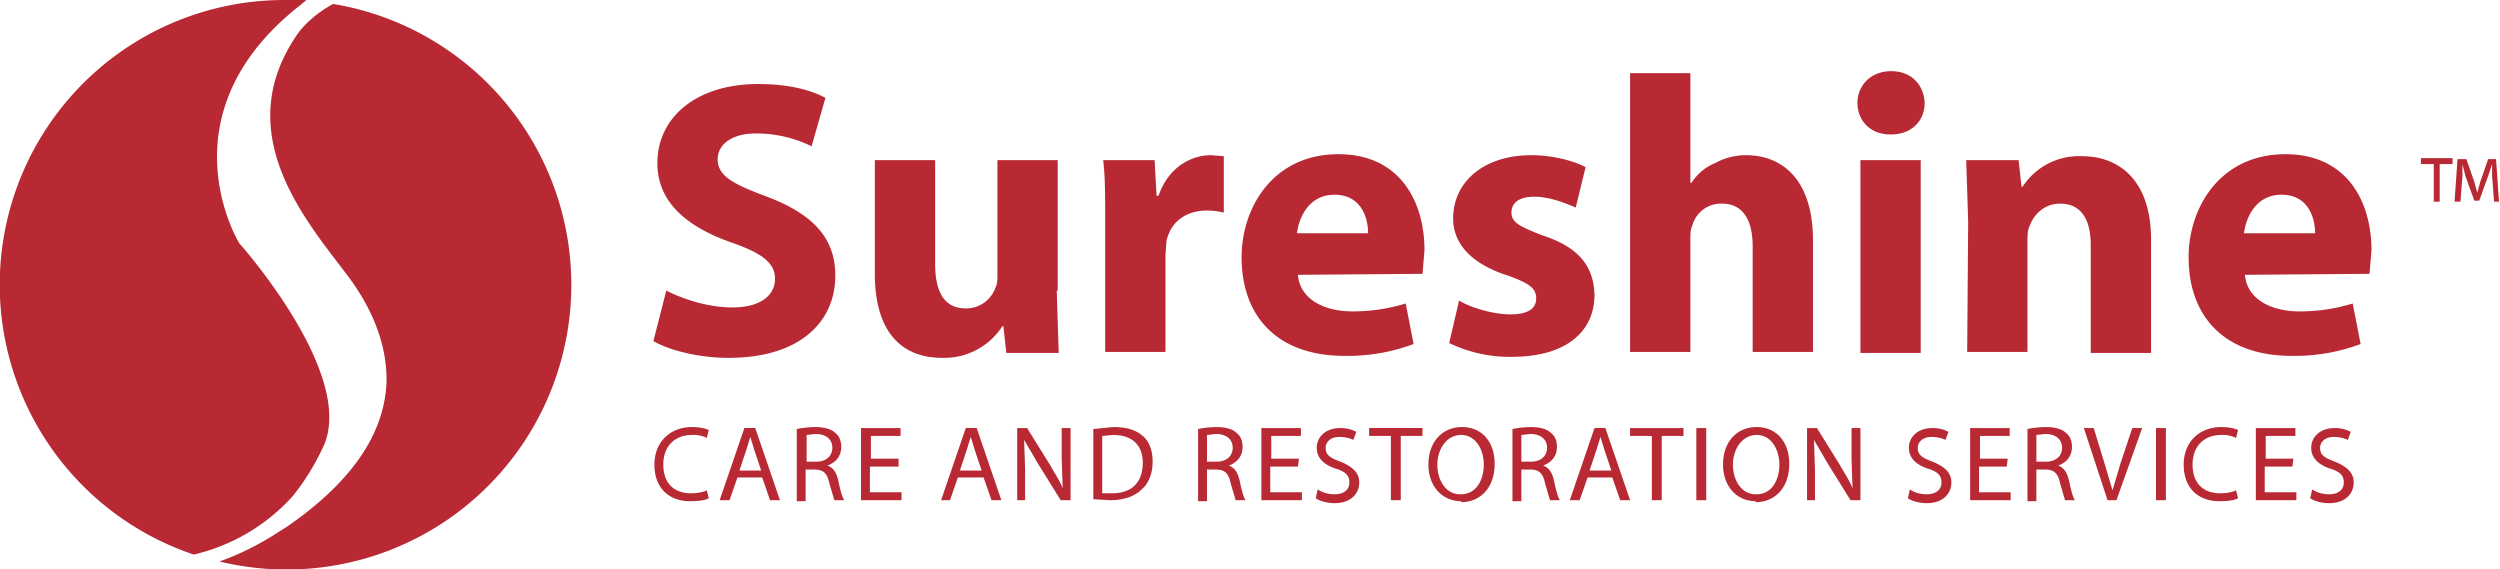 <?xml version="1.0" encoding="UTF-8"?>
<svg xmlns="http://www.w3.org/2000/svg" viewBox="0 0 252.9 57.6">
  <path fill="#B82933" d="M24.2 24.6s-8-13 6.2-24.1L31 0h-2.2a28.8 28.8 0 0 0-9.2 56.1 19.4 19.4 0 0 0 10-5.9c1.3-1.6 2.3-3.3 3.1-5 3.4-7.3-8.5-20.6-8.5-20.6"></path>
  <path fill="#B82933" d="M33.7.4c-2.4 1.3-3.5 2.9-3.5 2.9-7.3 10.3 1.2 19.5 5.2 24.9 1.9 2.6 3.8 6.3 3.7 10.5-.2 4.5-2.7 9.5-10.1 14.6l-.8.5a28 28 0 0 1-6 3A28.8 28.8 0 1 0 33.7.4m33.7 29c1.6.8 4.1 1.7 6.7 1.7 2.8 0 4.3-1.2 4.3-2.9 0-1.6-1.3-2.6-4.5-3.7-4.5-1.6-7.4-4.1-7.4-8 0-4.6 3.9-8 10.2-8 3.1 0 5.3.6 6.8 1.4l-1.4 4.9c-1-.5-3-1.3-5.6-1.3s-3.9 1.2-3.9 2.6c0 1.7 1.5 2.5 5 3.8 4.7 1.8 6.9 4.2 6.9 8 0 4.5-3.4 8.3-10.8 8.3-3.1 0-6.1-.8-7.6-1.7zm39.5 0 .2 6.3h-5.3l-.3-2.7h-.1a7 7 0 0 1-6.1 3.2c-4 0-6.8-2.5-6.8-8.5V16.2h6.1v10.5c0 2.8.9 4.5 3.1 4.5 1.7 0 2.7-1.2 3-2.1.2-.4.2-.8.2-1.3V16.2h6.1v13.2zm4.9-6.8c0-2.9 0-4.7-.2-6.4h5.2l.2 3.6h.2c1-2.9 3.3-4.1 5.3-4.1l1.3.1v5.7a8 8 0 0 0-1.7-.2c-2.2 0-3.7 1.2-4.1 3.1l-.1 1.4v9.8h-6.1zm19.5 5.2c.2 2.5 2.7 3.7 5.5 3.7a18 18 0 0 0 5.4-.8l.8 4.1a19 19 0 0 1-7 1.2c-6.6 0-10.4-3.8-10.4-10 0-4.9 3.1-10.4 9.8-10.4 6.3 0 8.7 4.9 8.7 9.7l-.2 2.4zm7.1-4.2c0-1.4-.6-3.9-3.4-3.9-2.6 0-3.6 2.3-3.8 3.9zm9.2 6.8c1.1.7 3.4 1.4 5.2 1.4s2.6-.6 2.6-1.6-.6-1.5-2.8-2.3c-4.1-1.3-5.6-3.5-5.6-5.8 0-3.7 3.1-6.4 7.9-6.4 2.3 0 4.3.6 5.5 1.2l-1 4.1c-.9-.4-2.6-1.1-4.2-1.1-1.5 0-2.3.6-2.3 1.6s.8 1.4 3.1 2.3c3.7 1.2 5.2 3.1 5.3 6 0 3.7-2.8 6.3-8.4 6.3a14 14 0 0 1-6.3-1.4zm17.3-23h6.1v11.1h.1c.6-.9 1.4-1.6 2.4-2 .9-.5 2-.8 3.1-.8 3.9 0 6.8 2.7 6.8 8.6v11.3h-6.1V24.9c0-2.5-.9-4.3-3.1-4.3a3 3 0 0 0-3 2.2c-.2.4-.2.9-.2 1.3v11.5h-6.1zm26.3 6.2c-2 0-3.3-1.4-3.3-3.2s1.4-3.2 3.4-3.2c2.1 0 3.3 1.4 3.4 3.2 0 1.8-1.3 3.2-3.4 3.2zm-3 22V16.2h6.1v19.5h-6.1zm10.9-13.2-.2-6.2h5.3l.3 2.7h.1a6.8 6.8 0 0 1 6-3.1c4 0 7 2.7 7 8.4v11.5h-6.1V24.8c0-2.5-.9-4.2-3.1-4.2-1.7 0-2.7 1.2-3.1 2.3-.2.4-.2 1-.2 1.5v11.2H199zm28 5.4c.2 2.5 2.7 3.7 5.5 3.7a18 18 0 0 0 5.4-.8l.8 4.1a19 19 0 0 1-7 1.2c-6.6 0-10.4-3.8-10.4-10 0-4.9 3.1-10.4 9.8-10.4 6.3 0 8.7 4.9 8.7 9.7l-.2 2.4zm7.1-4.2c0-1.4-.6-3.9-3.4-3.9-2.6 0-3.6 2.3-3.8 3.9zM71.7 50.4c-.3.2-1 .3-1.9.3-2.1 0-3.6-1.3-3.6-3.7 0-2.3 1.6-3.8 3.8-3.8.9 0 1.5.2 1.7.3l-.2.8A3 3 0 0 0 70 44c-1.7 0-2.9 1.1-2.9 3 0 1.8 1 2.9 2.8 2.9.6 0 1.2-.1 1.6-.3zm2.9-2.1-.8 2.3h-1l2.5-7.3h1.1l2.5 7.3h-1l-.8-2.3zm2.4-.7-.7-2.1-.4-1.3-.4 1.3-.7 2.1zm3.6-4.2a10 10 0 0 1 1.8-.2c1 0 1.7.2 2.1.6.4.3.6.8.6 1.4 0 1-.6 1.6-1.4 1.9.6.2.9.7 1.1 1.5.2 1 .4 1.7.6 2h-1l-.5-1.7c-.2-1-.6-1.4-1.5-1.4h-.9v3.2h-.9zm1 3.3h1c1 0 1.6-.6 1.6-1.4 0-.9-.7-1.4-1.7-1.4l-.9.1zm9.2.5H88v2.6h3.2v.8h-4.1v-7.3h4v.8h-3v2.3h2.8v.8zm6.1 1.1-.8 2.3h-.9l2.5-7.3h1.1l2.5 7.3h-1l-.8-2.3zm2.4-.7-.7-2.1-.4-1.3-.4 1.3-.7 2.1zm3.6 3v-7.3h1l2.3 3.7c.5.9 1 1.6 1.3 2.4l-.1-3v-3.1h.9v7.3h-1l-2.3-3.7-1.4-2.4.1 3v3.1zm7.7-7.2 2-.2c1.4 0 2.3.3 3 .9s1 1.5 1 2.6c0 1.2-.4 2.2-1.1 2.8-.7.7-1.8 1.1-3.2 1.1l-1.7-.1zm.9 6.5h1c2 0 3.1-1.1 3.1-3.1 0-1.7-1-2.8-3-2.8l-1.1.1zm9.7-6.5a10 10 0 0 1 1.8-.2c1 0 1.7.2 2.1.6.4.3.6.8.6 1.4 0 1-.6 1.6-1.4 1.9.6.2.9.7 1.1 1.5.2 1 .4 1.7.6 2h-1l-.5-1.7c-.2-1-.6-1.4-1.5-1.4h-.9v3.2h-.9zm.9 3.3h1c1 0 1.6-.6 1.6-1.4 0-.9-.7-1.4-1.7-1.4l-.9.1zm9.2.5h-2.8v2.6h3.2v.8h-4.1v-7.3h4v.8h-3v2.3h2.8zm2 2.3c.4.3 1 .5 1.7.5 1 0 1.5-.5 1.5-1.2s-.4-1.1-1.4-1.4c-1.2-.4-1.9-1.1-1.9-2.1 0-1.1.9-2 2.4-2 .7 0 1.3.2 1.6.4l-.3.8c-.2-.1-.7-.3-1.4-.3-1 0-1.4.6-1.4 1.1 0 .7.4 1 1.5 1.4 1.2.5 1.9 1.1 1.9 2.1 0 1.1-.8 2.1-2.5 2.1-.7 0-1.5-.2-1.9-.5zm7.4-5.4h-2.2v-.8h5.4v.8h-2.2v6.5h-1zm7.1 6.6c-1.9 0-3.3-1.5-3.3-3.7 0-2.3 1.4-3.8 3.4-3.8s3.3 1.5 3.3 3.7c0 2.5-1.5 3.9-3.4 3.9zm0-.7c1.5 0 2.3-1.4 2.3-3 0-1.5-.8-3-2.3-3s-2.4 1.5-2.4 3 .8 3 2.3 3zm5.2-6.6a10 10 0 0 1 1.8-.2c1 0 1.7.2 2.1.6.4.3.6.8.6 1.4 0 1-.6 1.6-1.4 1.9.6.2.9.7 1.1 1.5.2 1 .4 1.7.6 2h-1l-.5-1.7c-.2-1-.6-1.4-1.5-1.4h-.9v3.2h-.9zm.9 3.3h1c1 0 1.6-.6 1.6-1.4 0-.9-.7-1.4-1.7-1.4l-.9.1zm6.7 1.6-.8 2.3h-1l2.5-7.3h1.1l2.5 7.3h-1l-.8-2.3zm2.4-.7-.7-2.1-.4-1.3-.4 1.3-.7 2.1zm4.1-3.5h-2.2v-.8h5.4v.8h-2.2v6.5h-1zm5.5-.8v7.3h-1v-7.3zm5 7.4c-1.9 0-3.3-1.5-3.3-3.7 0-2.3 1.4-3.8 3.4-3.8s3.3 1.5 3.3 3.7c0 2.5-1.5 3.9-3.4 3.9zm.1-.7c1.5 0 2.3-1.4 2.3-3 0-1.5-.8-3-2.3-3s-2.4 1.5-2.4 3 .8 3 2.3 3zm5.1.6v-7.3h1l2.3 3.7c.5.9 1 1.6 1.3 2.4l-.1-3v-3.1h.9v7.3h-1l-2.3-3.7-1.4-2.4.1 3v3.1zm10.4-1.1c.4.3 1 .5 1.7.5 1 0 1.5-.5 1.5-1.2s-.4-1.1-1.4-1.4c-1.2-.4-1.9-1.1-1.9-2.1 0-1.1.9-2 2.4-2 .7 0 1.3.2 1.6.4l-.3.8c-.2-.1-.7-.3-1.4-.3-1 0-1.4.6-1.4 1.1 0 .7.4 1 1.5 1.4 1.2.5 1.9 1.1 1.9 2.1 0 1.1-.8 2.1-2.5 2.1-.7 0-1.5-.2-1.9-.5zm9.8-2.3h-2.8v2.6h3.2v.8h-4.1v-7.3h4v.8h-3v2.3h2.8zm2.1-3.8a10 10 0 0 1 1.8-.2c1 0 1.7.2 2.1.6.4.3.6.8.6 1.4 0 1-.6 1.6-1.4 1.9.6.2.9.7 1.1 1.5.2 1 .4 1.7.6 2h-1l-.5-1.7c-.2-1-.6-1.4-1.5-1.4h-.9v3.2h-.9zm.9 3.3h1c1 0 1.6-.6 1.6-1.4 0-.9-.7-1.4-1.7-1.4l-.9.1zm7.2 3.9-2.4-7.3h1l1.1 3.6.8 2.7.8-2.7 1.2-3.6h1l-2.6 7.3zm5.9-7.3v7.3h-1v-7.3zm7.3 7.1c-.3.2-1 .3-1.9.3-2.1 0-3.6-1.3-3.6-3.7 0-2.3 1.6-3.8 3.8-3.8.9 0 1.5.2 1.7.3l-.2.8a3 3 0 0 0-1.5-.3c-1.7 0-2.9 1.1-2.9 3 0 1.8 1 2.9 2.8 2.9.6 0 1.2-.1 1.6-.3zm5.5-3.2h-2.8v2.6h3.2v.8h-4.1v-7.3h4v.8h-3v2.3h2.8zm2 2.3c.4.3 1 .5 1.7.5 1 0 1.5-.5 1.5-1.2s-.4-1.1-1.4-1.4c-1.2-.4-1.9-1.1-1.9-2.1 0-1.1.9-2 2.4-2 .7 0 1.3.2 1.6.4l-.3.8c-.2-.1-.7-.3-1.4-.3-1 0-1.4.6-1.4 1.1 0 .7.4 1 1.5 1.4 1.2.5 1.9 1.1 1.9 2.1 0 1.1-.8 2.1-2.5 2.1-.7 0-1.5-.2-1.9-.5zM248.1 16v.6h-1.3v3.8h-.6v-3.8h-1.3V16zm4.2 4.4-.2-2.6v-1.2l-.4 1.2-.9 2.5h-.5l-.9-2.5-.3-1.2v1.2l-.2 2.6h-.6l.3-4.3h.9l.8 2.3.3 1.1.3-1.1.8-2.3h.8l.3 4.3z"></path>
</svg>
